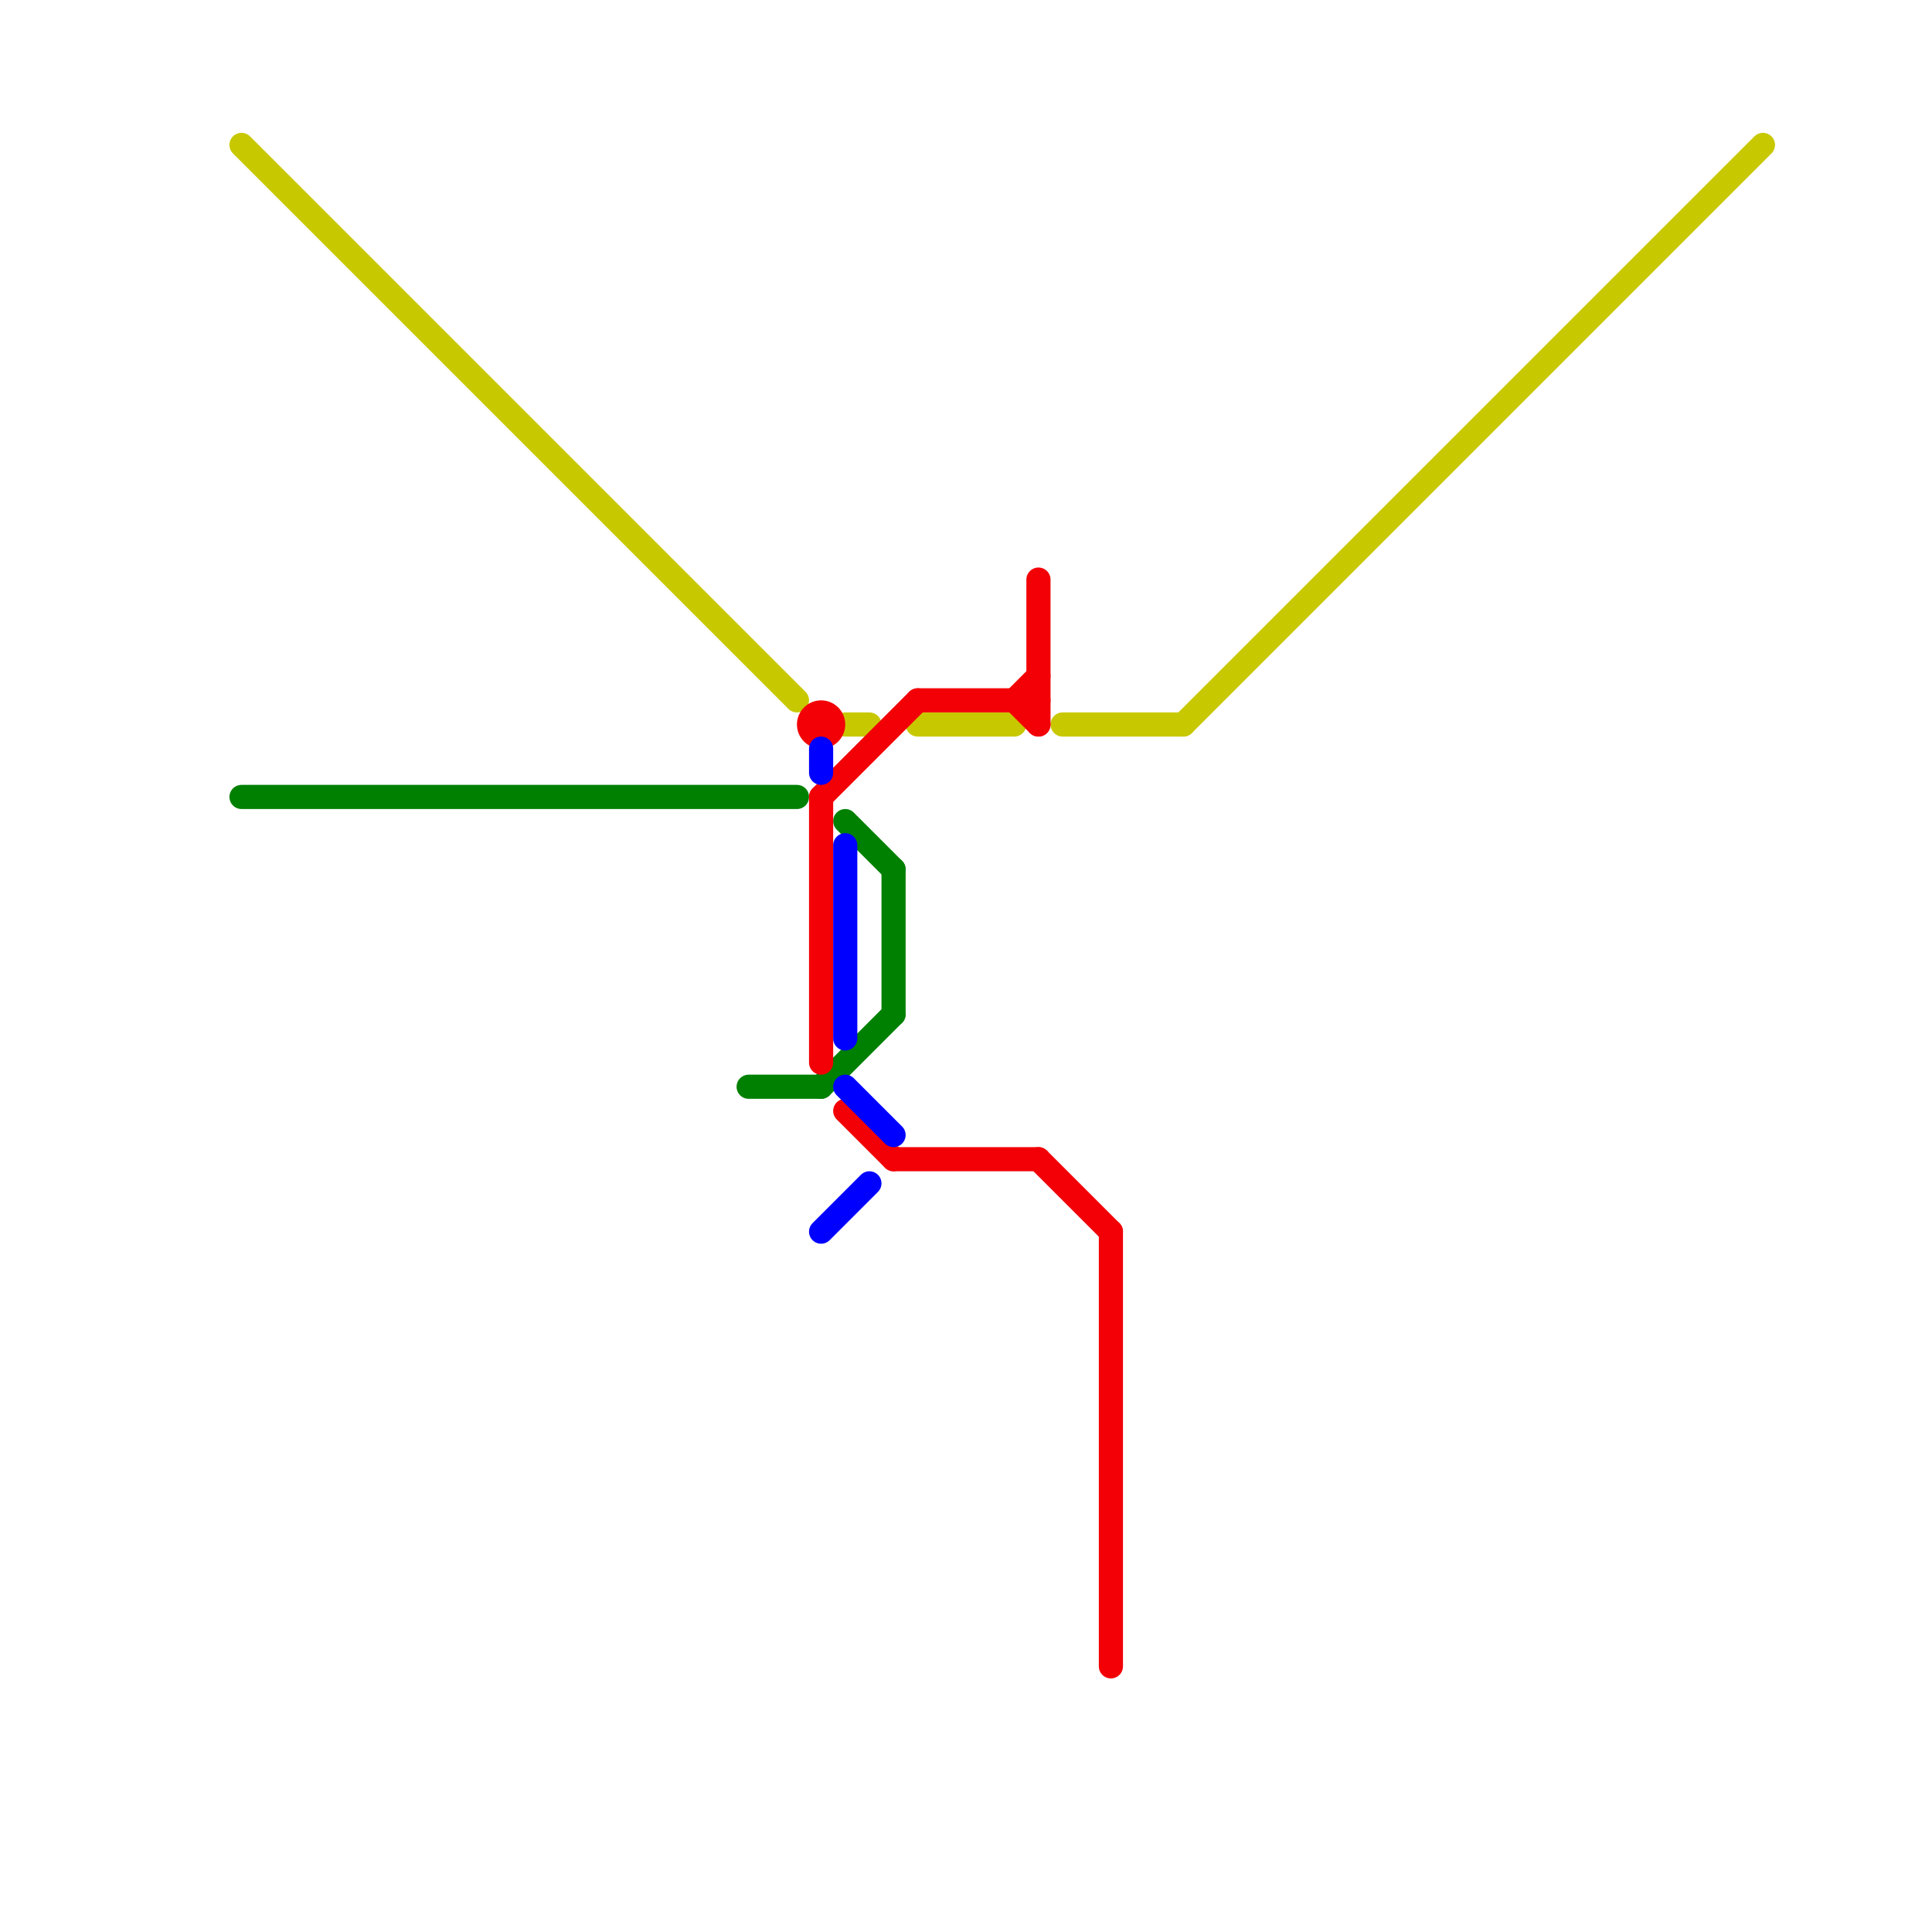 
<svg version="1.1" xmlns="http://www.w3.org/2000/svg" viewBox="0 0 80 80">
<style>text { font: 1px Helvetica; font-weight: 600; white-space: pre; dominant-baseline: central; } line { stroke-width: 1; fill: none; stroke-linecap: round; stroke-linejoin: round; } .c0 { stroke: #008000 } .c1 { stroke: #c8c800 } .c2 { stroke: #f20006 } .c3 { stroke: #0000ff }</style><defs><g id="wm-xf"><circle r="1.2" fill="#000"/><circle r="0.9" fill="#fff"/><circle r="0.6" fill="#000"/><circle r="0.3" fill="#fff"/></g><g id="wm"><circle r="0.6" fill="#000"/><circle r="0.3" fill="#fff"/></g></defs><line class="c0" x1="35" y1="34" x2="37" y2="36"/><line class="c0" x1="31" y1="45" x2="34" y2="45"/><line class="c0" x1="10" y1="33" x2="33" y2="33"/><line class="c0" x1="37" y1="36" x2="37" y2="42"/><line class="c0" x1="34" y1="45" x2="37" y2="42"/><line class="c1" x1="35" y1="30" x2="36" y2="30"/><line class="c1" x1="44" y1="30" x2="49" y2="30"/><line class="c1" x1="10" y1="6" x2="33" y2="29"/><line class="c1" x1="49" y1="30" x2="73" y2="6"/><line class="c1" x1="38" y1="30" x2="42" y2="30"/><line class="c2" x1="42" y1="29" x2="43" y2="30"/><line class="c2" x1="34" y1="33" x2="34" y2="44"/><line class="c2" x1="43" y1="48" x2="46" y2="51"/><line class="c2" x1="46" y1="51" x2="46" y2="69"/><line class="c2" x1="43" y1="24" x2="43" y2="30"/><line class="c2" x1="37" y1="48" x2="43" y2="48"/><line class="c2" x1="42" y1="29" x2="43" y2="28"/><line class="c2" x1="34" y1="33" x2="38" y2="29"/><line class="c2" x1="35" y1="46" x2="37" y2="48"/><line class="c2" x1="38" y1="29" x2="43" y2="29"/><circle cx="34" cy="30" r="1" fill="#f20006" /><line class="c3" x1="34" y1="31" x2="34" y2="32"/><line class="c3" x1="35" y1="35" x2="35" y2="43"/><line class="c3" x1="35" y1="45" x2="37" y2="47"/><line class="c3" x1="34" y1="51" x2="36" y2="49"/>
</svg>
